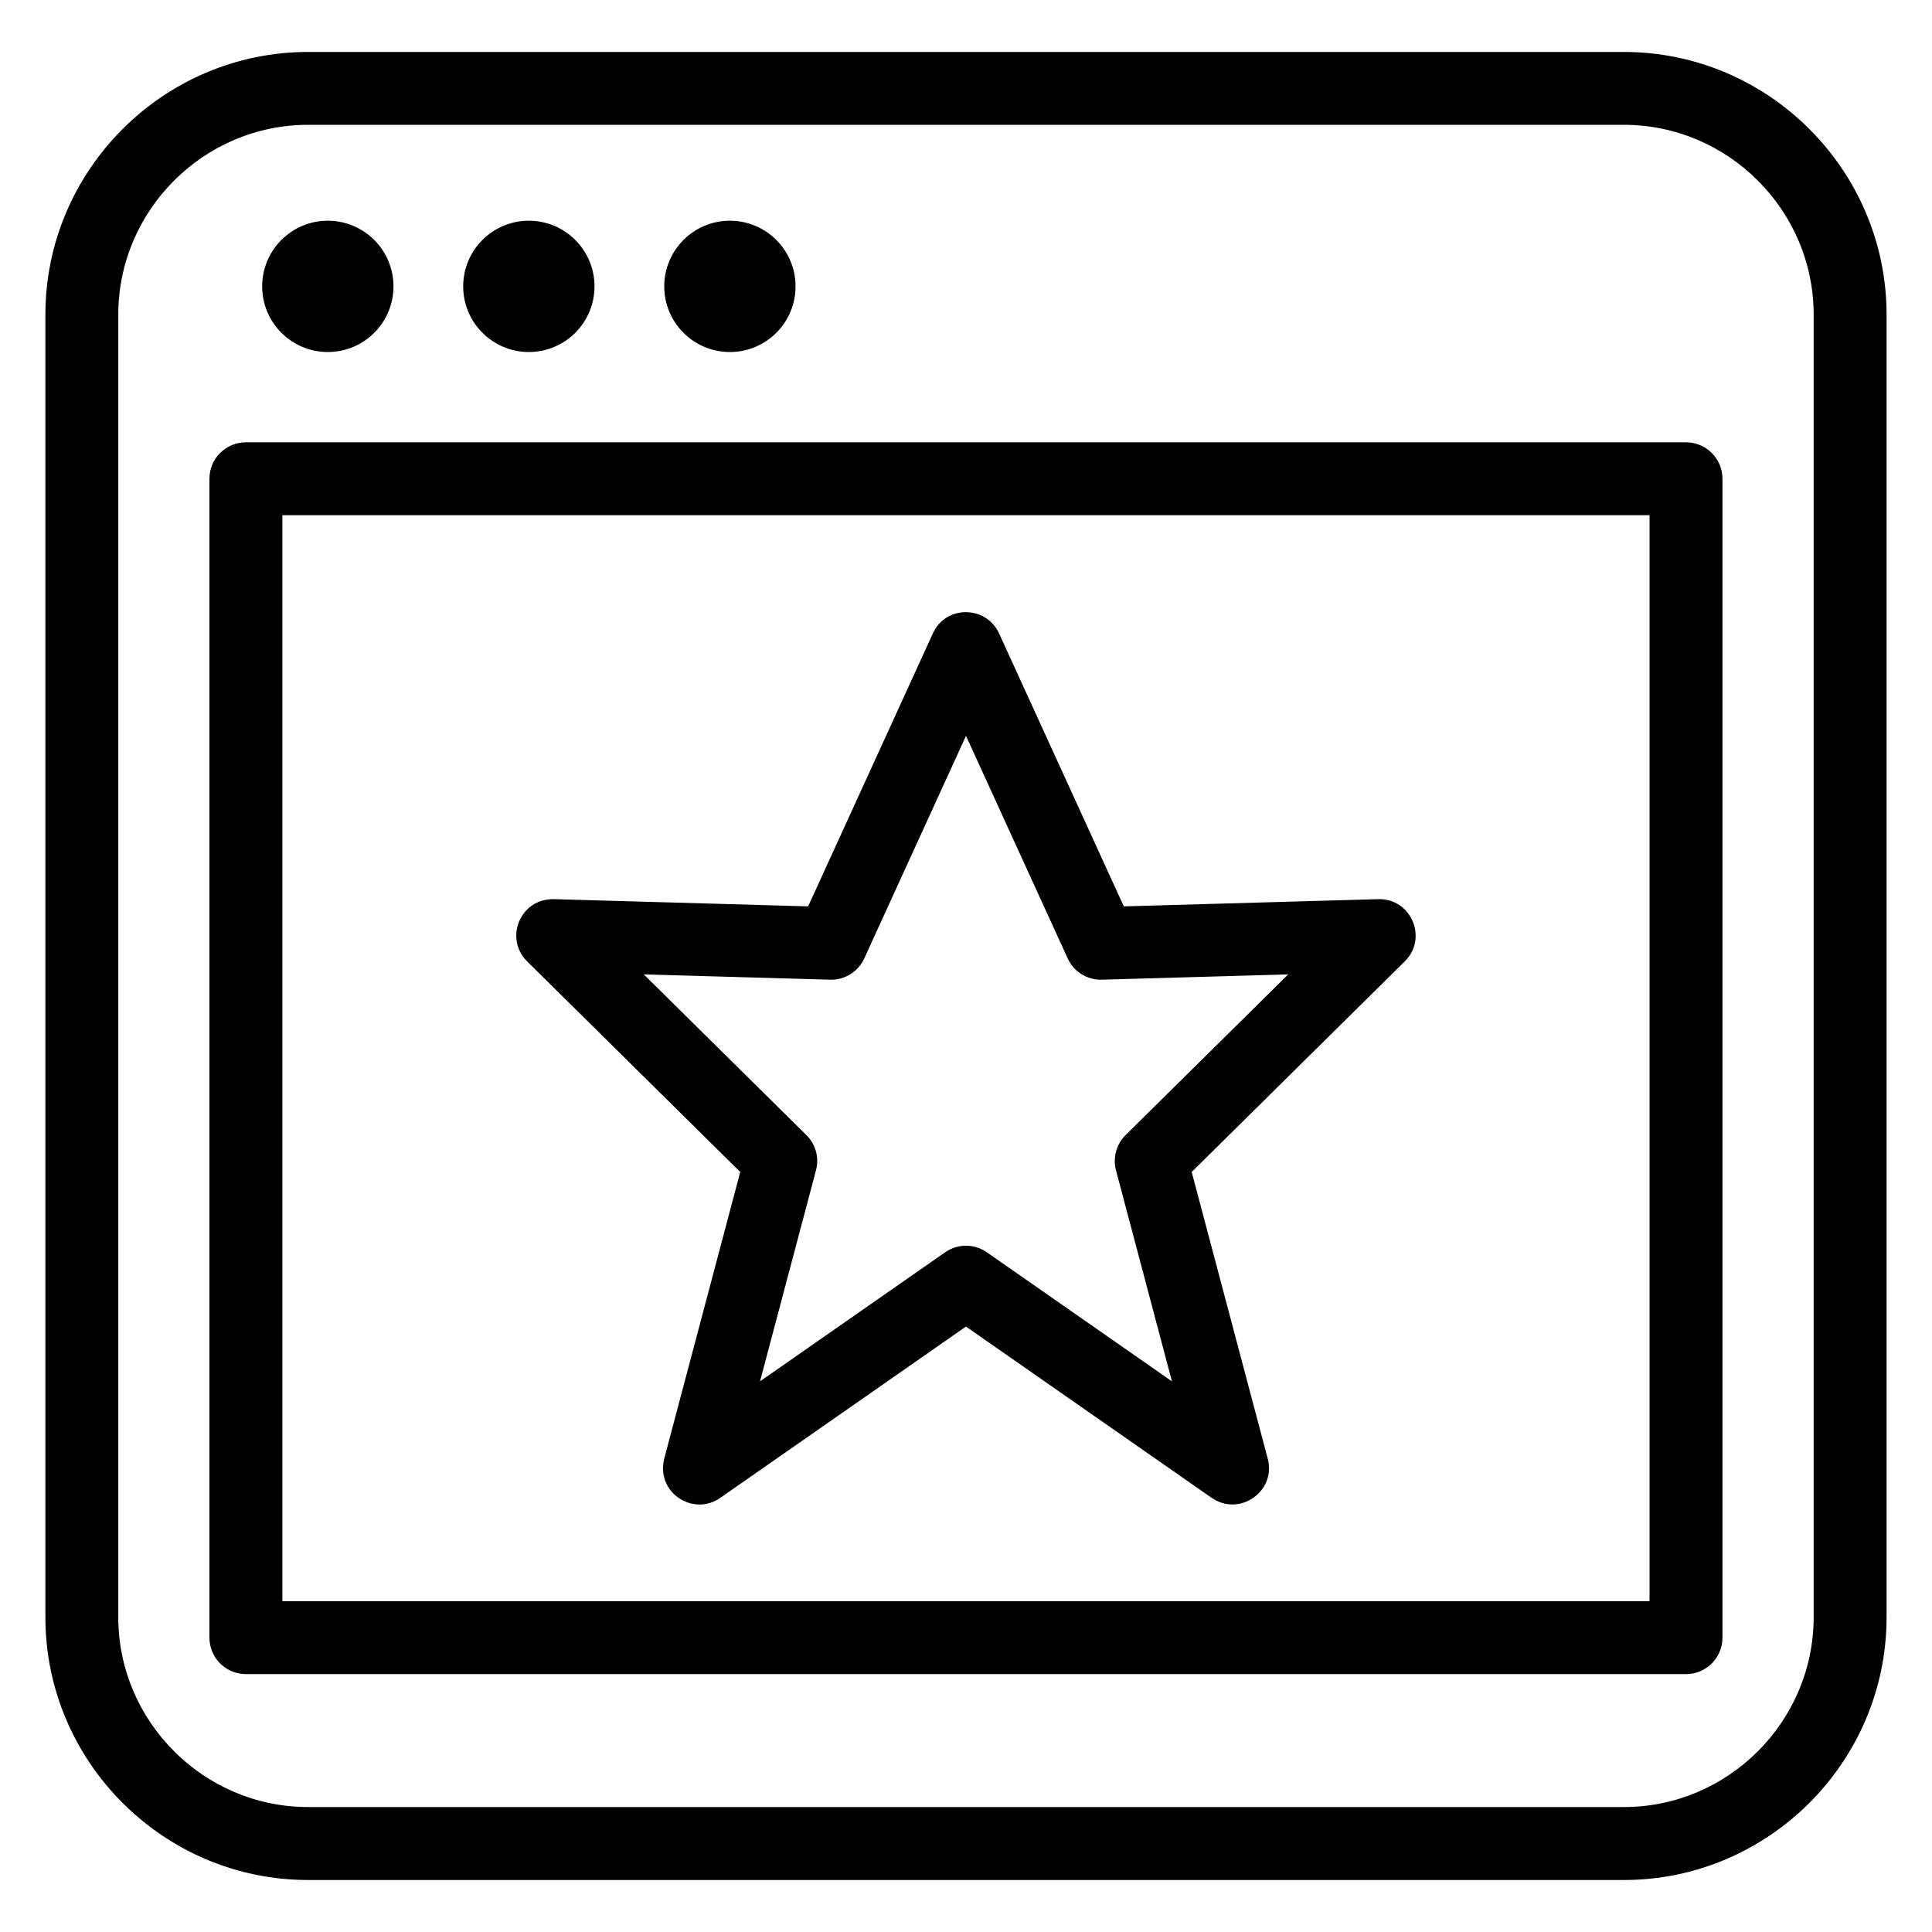 <?xml version="1.0" encoding="UTF-8"?>
<!-- Uploaded to: ICON Repo, www.svgrepo.com, Generator: ICON Repo Mixer Tools -->
<svg fill="#000000" width="800px" height="800px" version="1.1" viewBox="144 144 512 512" xmlns="http://www.w3.org/2000/svg">
 <path d="m225.65 157.77h348.69c38.309 0 69.621 31.312 69.621 69.621v345.21c0 38.309-31.312 69.621-69.621 69.621h-348.69c-38.309 0-69.621-31.312-69.621-69.621v-345.21c0-38.309 31.312-69.621 69.621-69.621zm111.78 44.723c9.609 0 17.398 7.789 17.398 17.398s-7.789 17.398-17.398 17.398-17.398-7.789-17.398-17.398 7.789-17.398 17.398-17.398zm-53.281 0c9.617 0 17.398 7.789 17.398 17.398s-7.785 17.398-17.398 17.398c-9.605 0-17.398-7.789-17.398-17.398s7.797-17.398 17.398-17.398zm-53.273 0c9.609 0 17.398 7.789 17.398 17.398s-7.789 17.398-17.398 17.398-17.398-7.789-17.398-17.398 7.789-17.398 17.398-17.398zm177.88 109.35 33.066 72.359 67.445-1.918c8.73-0.242 13.215 10.379 7.016 16.488l-56.473 55.816 20.16 76c2.285 8.645-7.508 15.449-14.828 10.367l-0.008 0.012-65.141-45.414-65.141 45.414c-7.266 5.059-17.41-1.605-14.703-10.871l20.023-75.508-56.473-55.809c-6.184-6.098-1.816-16.918 7.391-16.484l67.074 1.902 33.066-72.359c3.492-7.633 14.176-7.32 17.52 0zm18.203 86.164-26.961-59-26.879 58.809c-1.516 3.512-5.051 5.922-9.109 5.812l-49.402-1.406 42.844 42.34c2.539 2.34 3.742 5.981 2.797 9.555l-14.836 55.953 48.906-34.098c3.231-2.344 7.723-2.523 11.188-0.113l49.074 34.211-14.84-55.953c-0.84-3.238 0.02-6.812 2.57-9.324l43.074-42.57-49.223 1.398c-3.809 0.172-7.523-1.941-9.207-5.617zm-217.79-136.79h381.64c5.336 0 9.664 4.324 9.664 9.664v307.12c0 5.332-4.324 9.656-9.664 9.656h-381.64c-5.336 0-9.664-4.324-9.664-9.656v-307.12c0-5.336 4.324-9.664 9.664-9.664zm371.98 19.32h-362.32v287.8h362.32zm-6.812-103.46h-348.69c-27.645 0-50.301 22.652-50.301 50.301v345.21c0 27.645 22.652 50.301 50.301 50.301h348.69c27.645 0 50.301-22.652 50.301-50.301v-345.21c0-27.645-22.652-50.301-50.301-50.301z"/>
</svg>